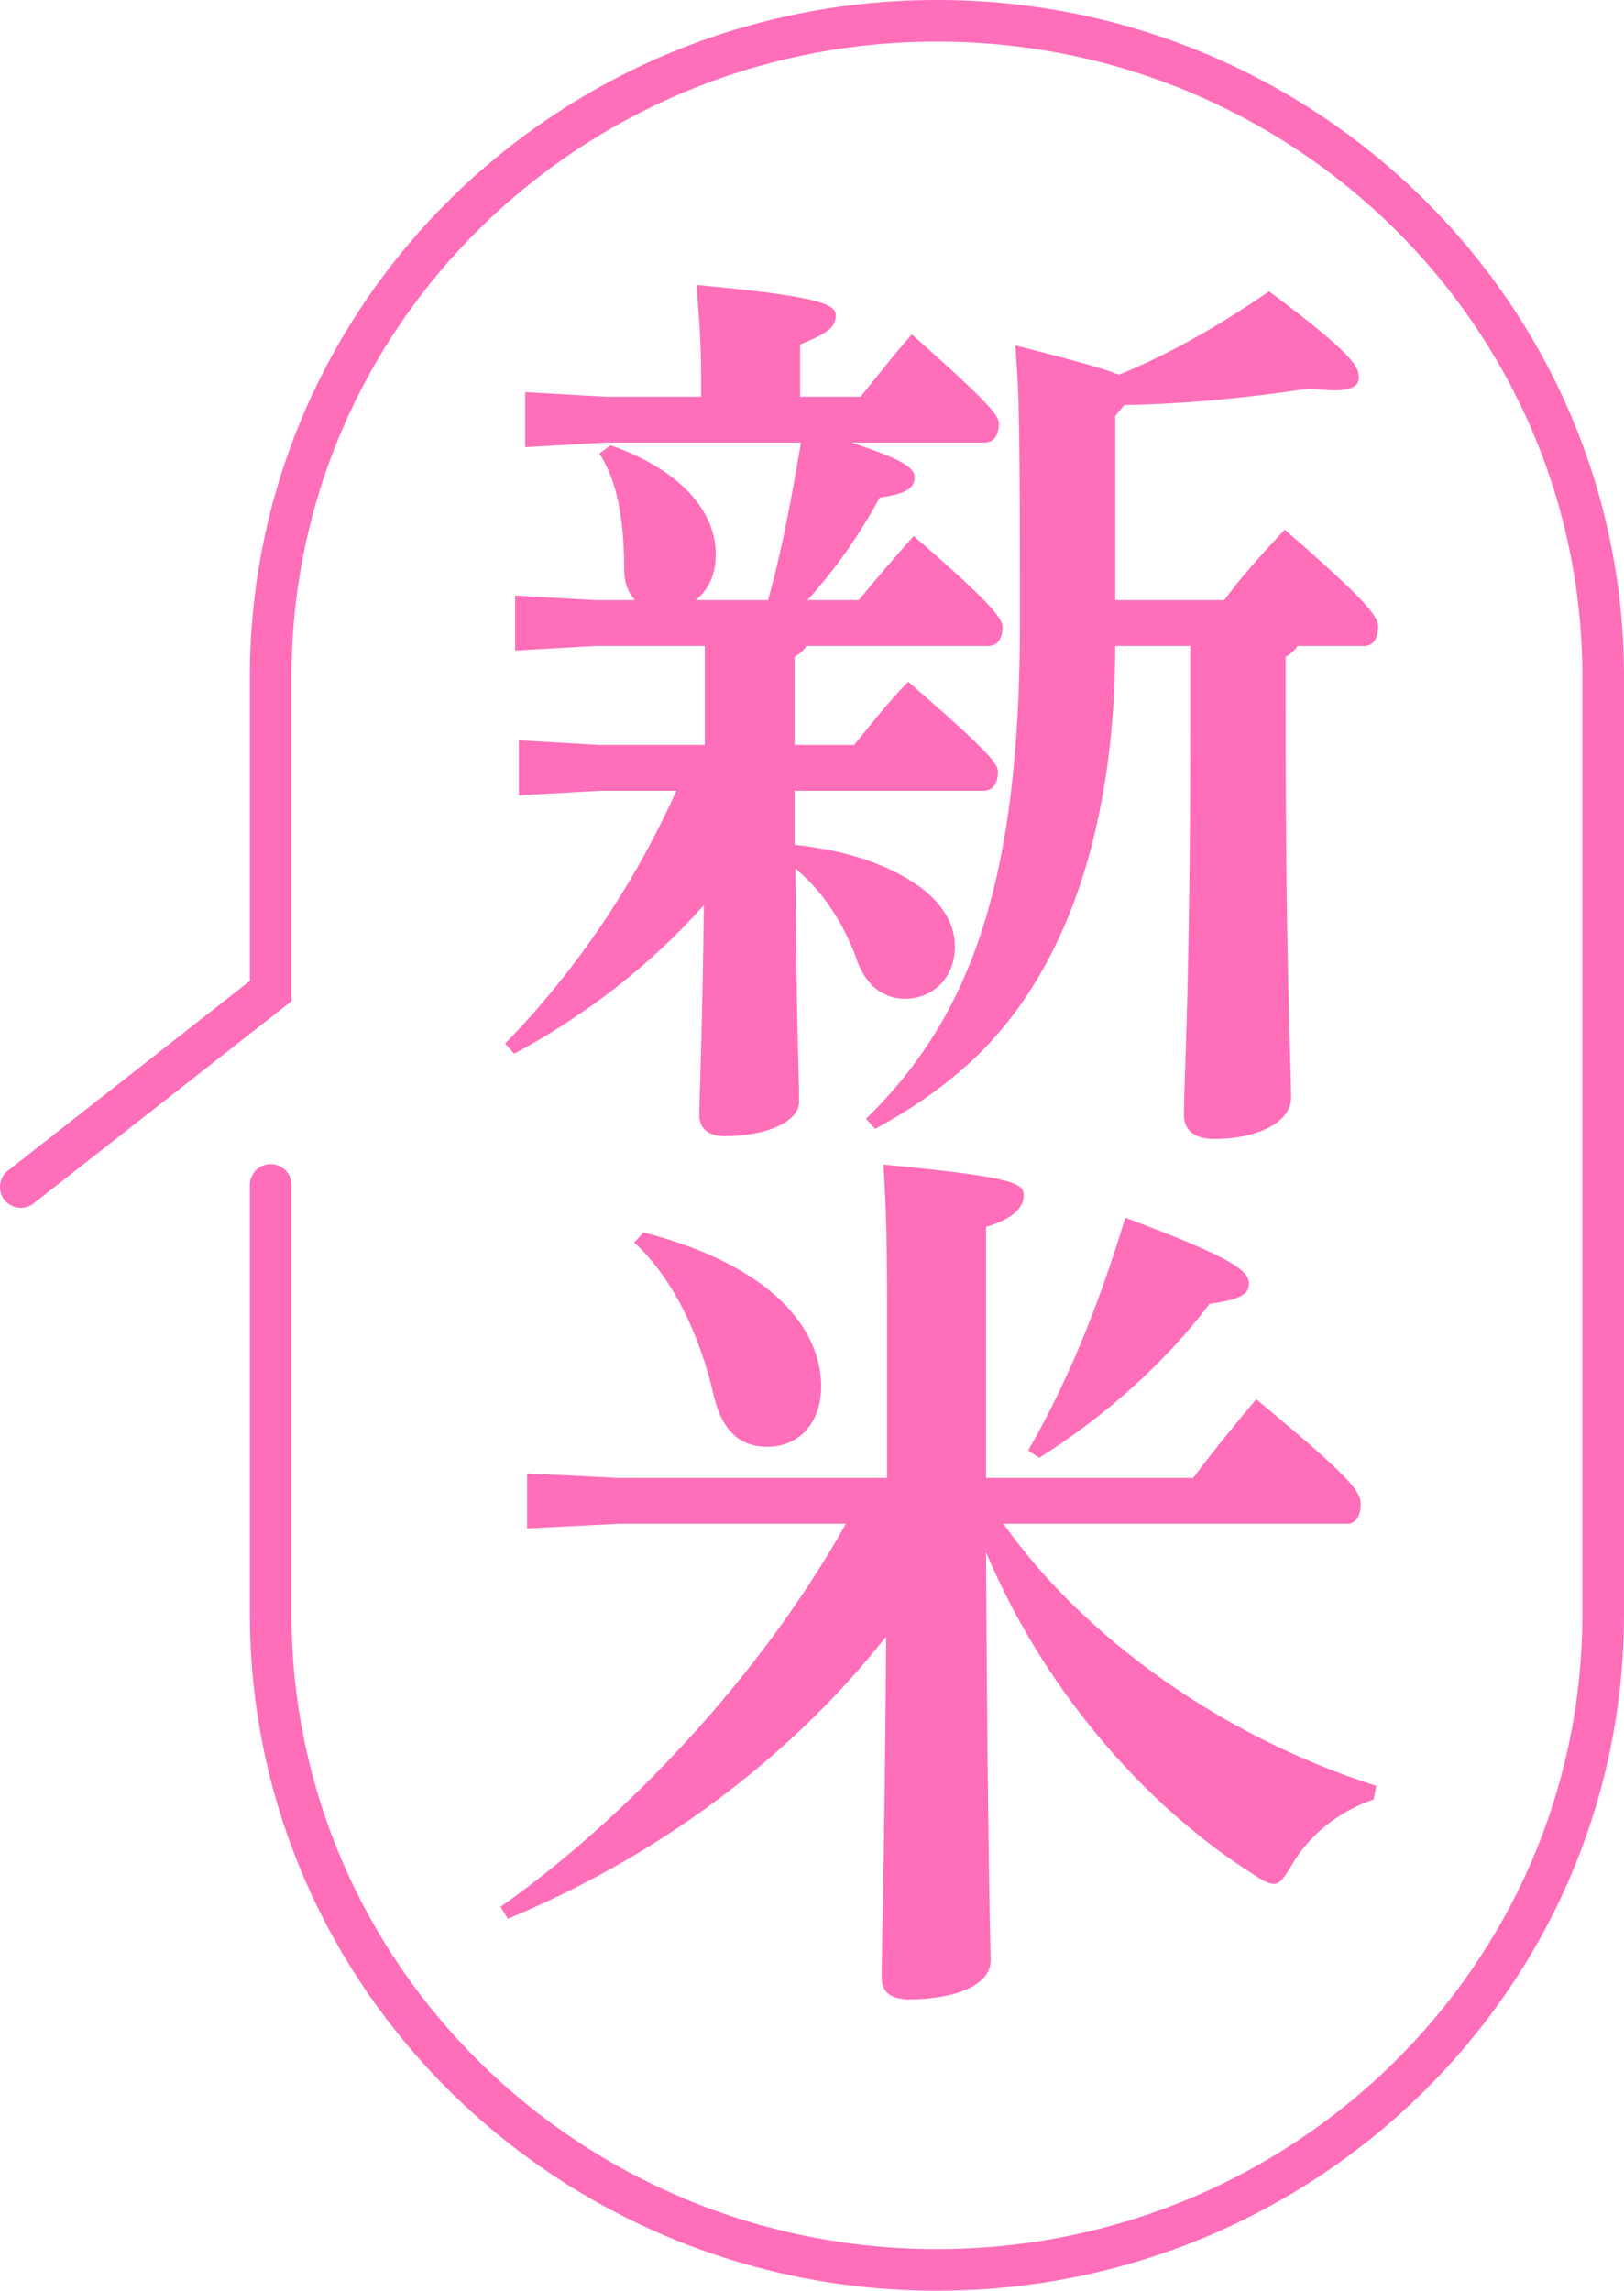 <?xml version="1.0" encoding="UTF-8"?>
<svg id="_レイヤー_2" data-name="レイヤー 2" xmlns="http://www.w3.org/2000/svg" viewBox="0 0 195.003 274.998">
  <defs>
    <style>
      .cls-1 {
        fill: #ff6eb9;
        stroke-width: 0px;
      }

      .cls-2 {
        fill: none;
        stroke: #ff6eb9;
        stroke-linecap: round;
        stroke-miterlimit: 10;
        stroke-width: 5px;
      }
    </style>
  </defs>
  <g id="_レイヤー_1-2" data-name="レイヤー 1">
    <g>
      <path class="cls-1" d="M92.219,72.048c1.76-6.27,2.86-12.54,3.96-18.92h-23.43l-9.68.55v-6.6l9.68.55h11.44v-2.2c0-3.85-.22-7.04-.55-11.22,14.08,1.32,16.72,2.2,16.72,3.63,0,1.54-1.1,2.2-4.29,3.52v6.27h7.26c2.09-2.53,3.63-4.62,6.16-7.48,9.57,8.47,10.45,9.79,10.45,10.67,0,1.54-.66,2.31-1.76,2.31h-15.95c6.38,2.09,7.59,3.08,7.59,4.18,0,1.21-.88,1.98-4.18,2.42-2.53,4.62-5.39,8.69-8.69,12.32h6.16c2.09-2.53,4.07-4.84,6.6-7.7,9.68,8.36,10.67,10.01,10.67,10.89,0,1.54-.66,2.31-1.76,2.31h-21.78c-.33.55-.88.99-1.43,1.32v10.56h7.15c2.09-2.53,3.74-4.73,6.49-7.59,9.79,8.47,10.78,9.9,10.78,10.78,0,1.54-.66,2.31-1.76,2.31h-22.66v6.49c6.16.66,11.22,2.31,15.07,5.06,2.64,1.98,4.18,4.4,4.18,7.15,0,3.96-2.86,6.27-5.94,6.27-2.75,0-4.84-1.65-5.94-4.95-1.54-4.29-4.18-8.14-7.26-10.67.11,19.25.44,25.19.44,27.94,0,2.53-4.07,4.18-9.02,4.18-1.87,0-2.97-.99-2.97-2.42,0-2.53.33-8.25.55-25.3-6.49,7.26-14.19,13.2-22.771,17.82l-1.1-1.21c8.58-8.8,15.51-19.14,20.57-30.36h-9.24l-9.68.55v-6.6l9.68.55h12.65v-11.88h-13.09l-9.68.55v-6.6l9.68.55h4.73c-.88-.88-1.32-2.2-1.32-3.63,0-6.6-.99-10.89-2.97-13.97l1.32-.99c8.25,2.86,12.65,7.81,12.65,13.09,0,2.42-.88,4.29-2.42,5.5h8.69ZM147,72.048c2.09-2.86,4.51-5.5,7.26-8.47,10.01,8.69,11.22,10.45,11.22,11.66,0,1.32-.55,2.31-1.65,2.31h-8.03c-.33.55-.88.99-1.43,1.32v5.17c0,32.78.66,43.67.66,47.74,0,2.97-4.07,4.95-9.24,4.95-2.42,0-3.63-1.1-3.63-2.86,0-4.4.77-14.52.77-49.83v-6.49h-9.02c0,17.6-3.96,37.62-17.49,50.05-3.52,3.19-7.26,5.72-11.33,7.92l-1.1-1.21c12.76-12.43,18.48-28.93,18.48-59.51,0-25.3-.11-27.28-.55-33.33,6.93,1.76,10.56,2.75,12.43,3.52,5.39-2.2,11.33-5.39,18.04-10.01,10.01,7.48,10.78,9.02,10.78,10.34,0,.88-.66,1.54-2.97,1.54-.77,0-1.76-.11-2.97-.22-7.26,1.1-14.85,1.87-22.22,1.98l-1.1,1.32v22.11h13.09Z"/>
      <path class="cls-1" d="M164.93,216.038c-4.29,1.43-7.81,4.4-9.79,7.81-.99,1.65-1.43,2.31-2.2,2.31-.55,0-1.21-.33-2.2-.99-13.86-8.69-25.74-23.1-32.34-38.83.22,39.38.55,47.08.55,49.06,0,2.86-4.18,4.62-9.79,4.62-2.2,0-3.3-.88-3.3-2.64,0-3.08.33-11.99.55-40.92-11.99,15.18-28.16,26.73-45.431,33.88l-.88-1.43c14.74-10.34,31.13-27.5,41.47-45.98h-27.28l-11,.55v-6.6l11,.55h32.23v-20.35c0-7.37-.11-12.32-.44-17.27,16.28,1.54,16.83,2.31,16.83,3.74,0,1.21-.88,2.64-4.51,3.74v30.14h24.86c2.31-3.08,4.73-6.05,7.59-9.46,11.33,9.46,12.54,11,12.54,12.65,0,1.54-.77,2.31-1.54,2.31h-41.36c9.57,13.53,26.07,25.52,44.77,31.46l-.33,1.65ZM77.259,147.948c15.73,4.07,21.34,11.77,21.34,18.48,0,4.51-2.75,7.26-6.49,7.26-3.19,0-5.39-1.87-6.38-6.05-1.76-7.7-5.06-14.3-9.57-18.48l1.1-1.21ZM123.46,174.128c4.62-8.03,8.36-17.05,11.66-27.94,12.98,4.84,14.85,6.38,14.85,7.92,0,1.21-.88,1.87-4.73,2.42-5.5,7.26-12.76,13.64-20.46,18.48l-1.32-.88Z"/>
    </g>
    <path class="cls-2" d="M32.503,142.251v51.509c0,43.486,35.817,78.738,80,78.738h0c44.183,0,80-35.252,80-78.738v-112.523c0-43.486-35.817-78.738-80-78.738h-0c-44.183,0-80,35.252-80,78.738v37.735l-30.003,23.527"/>
  </g>
</svg>